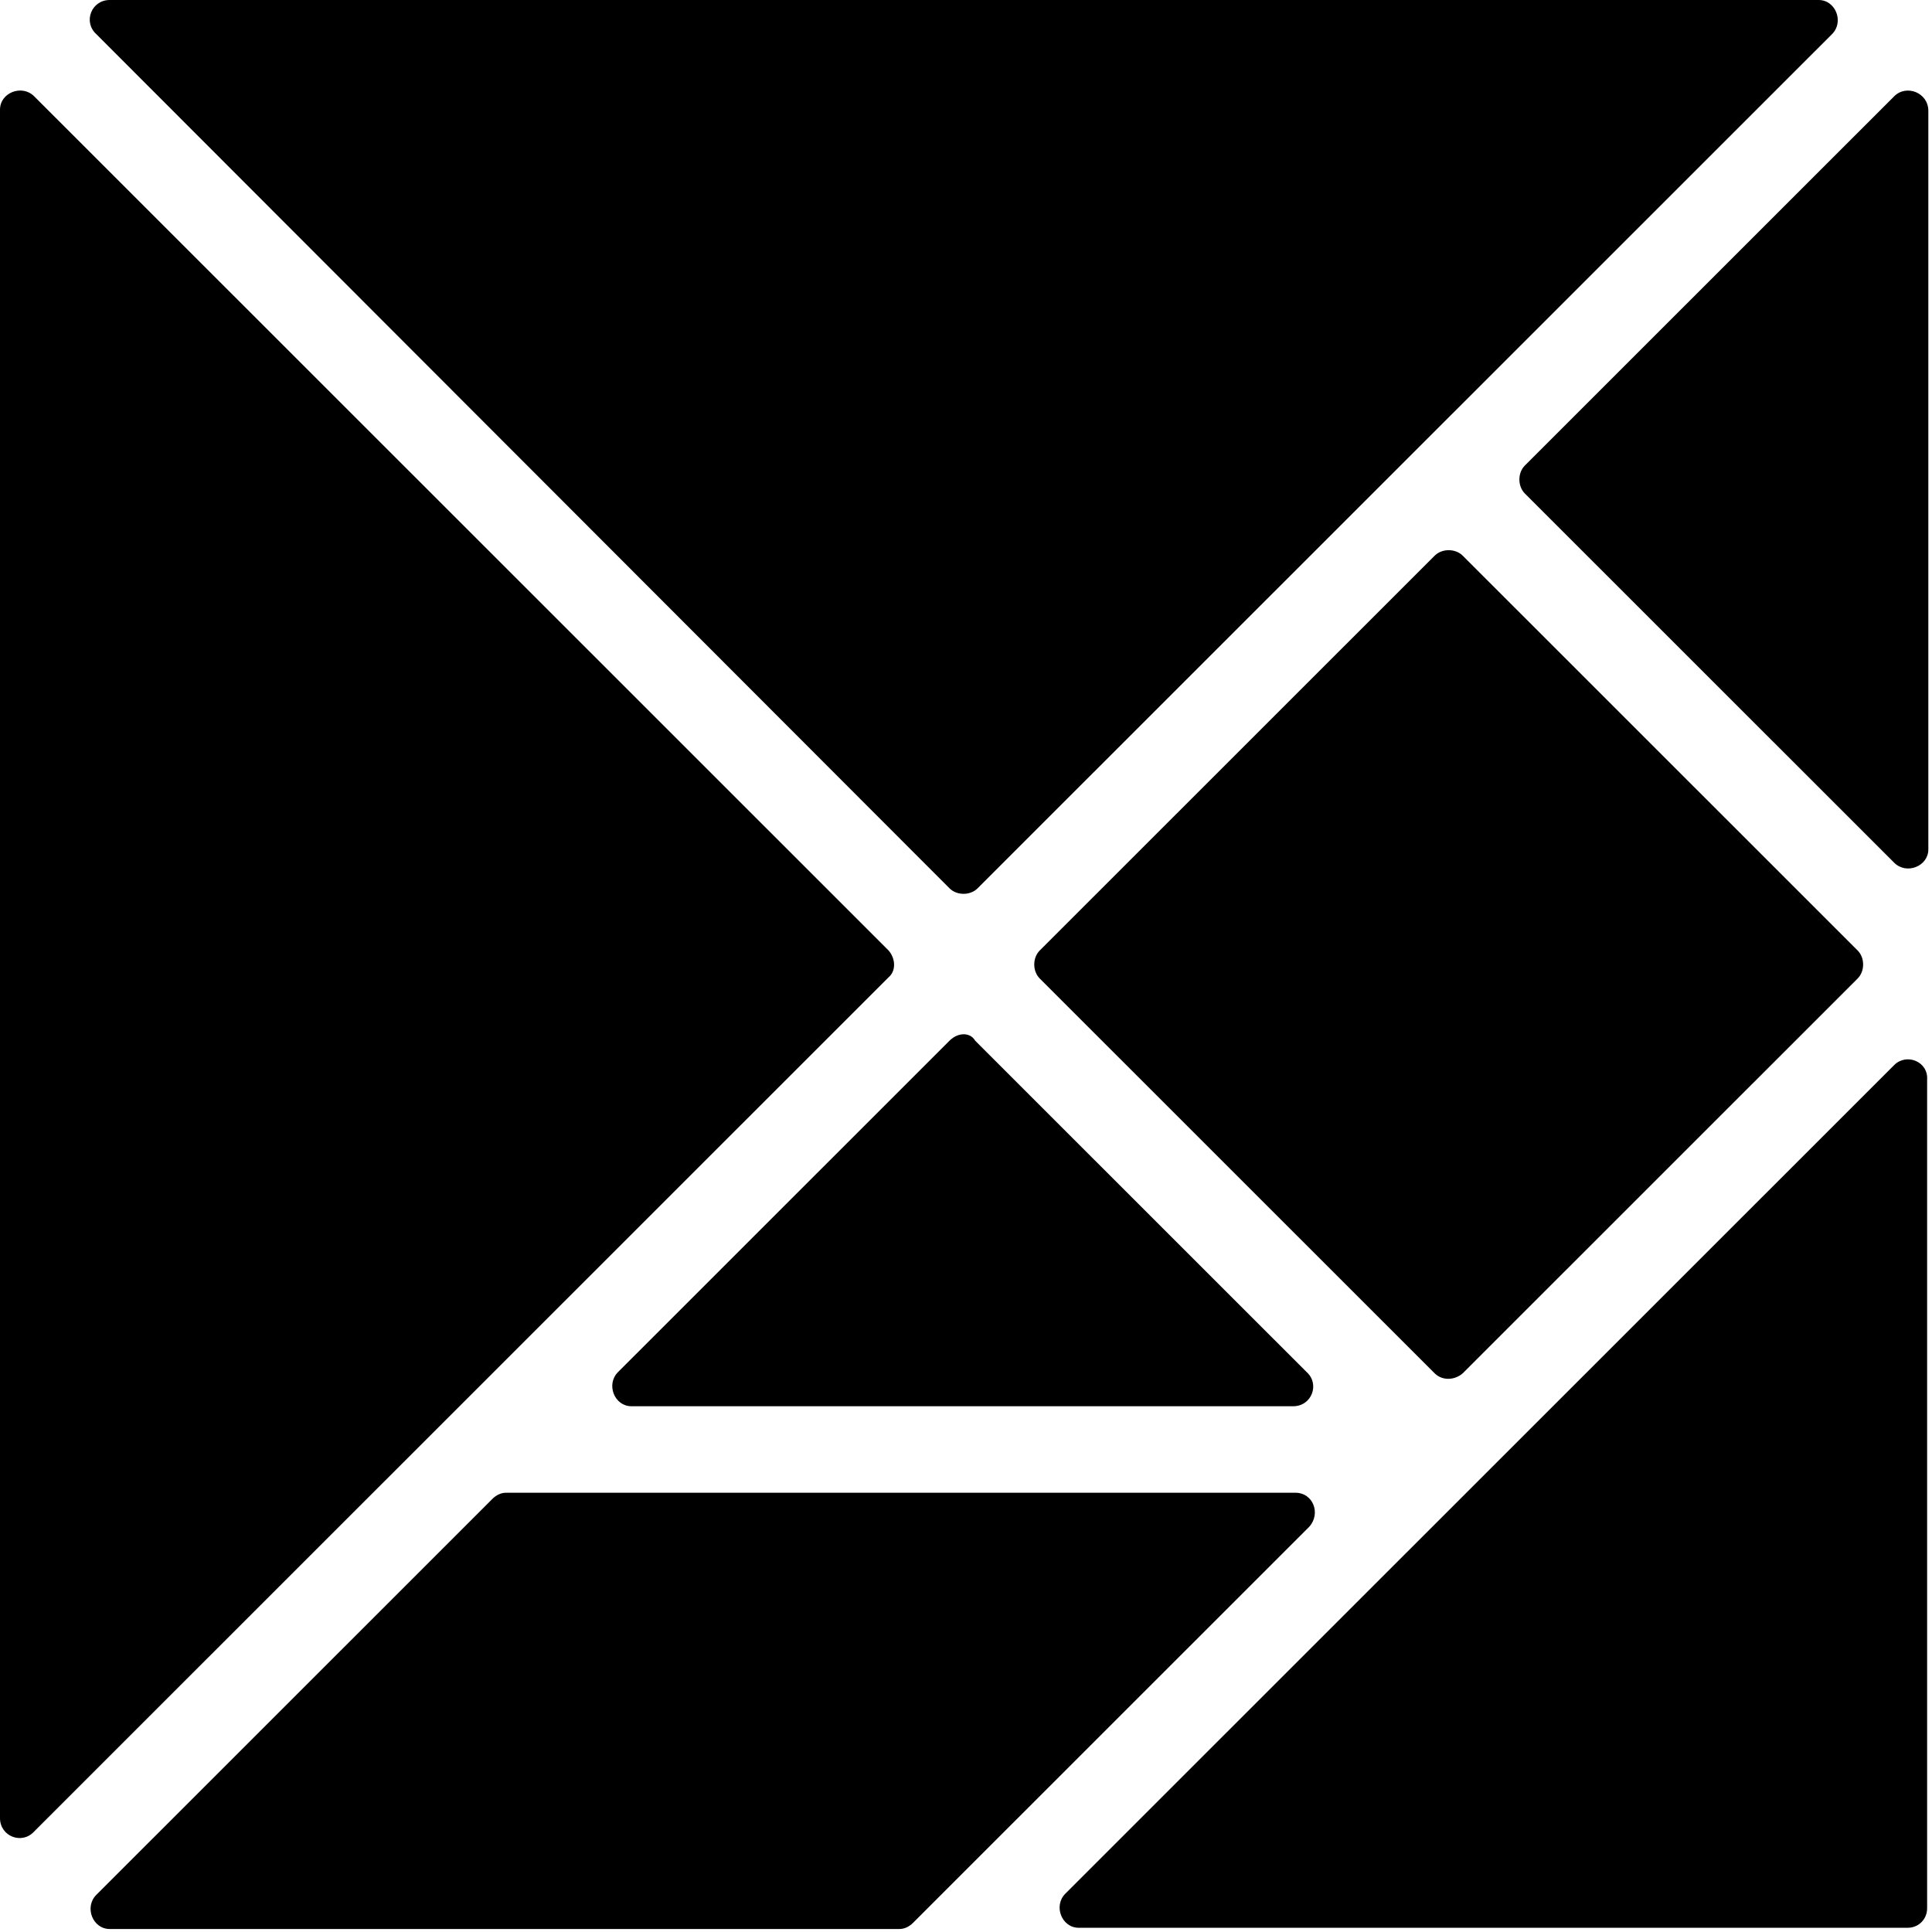 <?xml version="1.0" encoding="UTF-8"?> <svg xmlns="http://www.w3.org/2000/svg" width="458" height="458" viewBox="0 0 458 458" fill="none"><path d="M210.651 225.323L8.091 22.822C5.201 19.933 0 21.955 0 25.999V431.002C0 435.335 5.201 437.357 8.091 434.179L210.651 231.678C212.385 230.234 212.385 227.345 210.651 225.323Z" fill="black"></path><path d="M225.099 210.59C226.832 212.323 230.011 212.323 231.745 210.59L434.305 8.088C437.194 5.2 435.172 0 431.126 0H26.006C21.672 0 19.649 5.2 22.827 8.088L225.099 210.59Z" fill="black"></path><path d="M225.099 246.699L146.503 325.273C143.613 328.162 145.636 333.362 149.681 333.362H306.586C310.92 333.362 312.943 328.162 309.764 325.273L231.167 246.699C230.012 244.677 227.122 244.677 225.099 246.699Z" fill="black"></path><path d="M449.043 22.822L361.488 110.351C359.754 112.084 359.754 115.261 361.488 116.995L449.043 204.524C451.932 207.413 457.133 205.39 457.133 201.346V26.288C457.133 21.955 451.932 19.933 449.043 22.822Z" fill="black"></path><path d="M307.164 353.872H119.919C118.763 353.872 117.607 354.45 116.74 355.316L22.829 449.201C19.939 452.089 21.962 457.289 26.007 457.289H213.253C214.408 457.289 215.564 456.712 216.431 455.845L310.343 361.961C313.233 358.783 311.21 353.872 307.164 353.872Z" fill="black"></path><path d="M449.042 252.477L252.55 448.912C249.661 451.8 251.683 457 255.729 457H452.221C454.822 457 456.844 454.978 456.844 452.378V255.943C457.133 251.61 451.932 249.588 449.042 252.477Z" fill="black"></path><path d="M346.751 325.562L440.373 231.966C442.107 230.233 442.107 227.055 440.373 225.322L346.751 131.727C345.017 129.993 341.838 129.993 340.105 131.727L246.482 225.322C244.748 227.055 244.748 230.233 246.482 231.966L340.105 325.562C341.838 327.295 344.728 327.295 346.751 325.562Z" fill="black"></path></svg> 